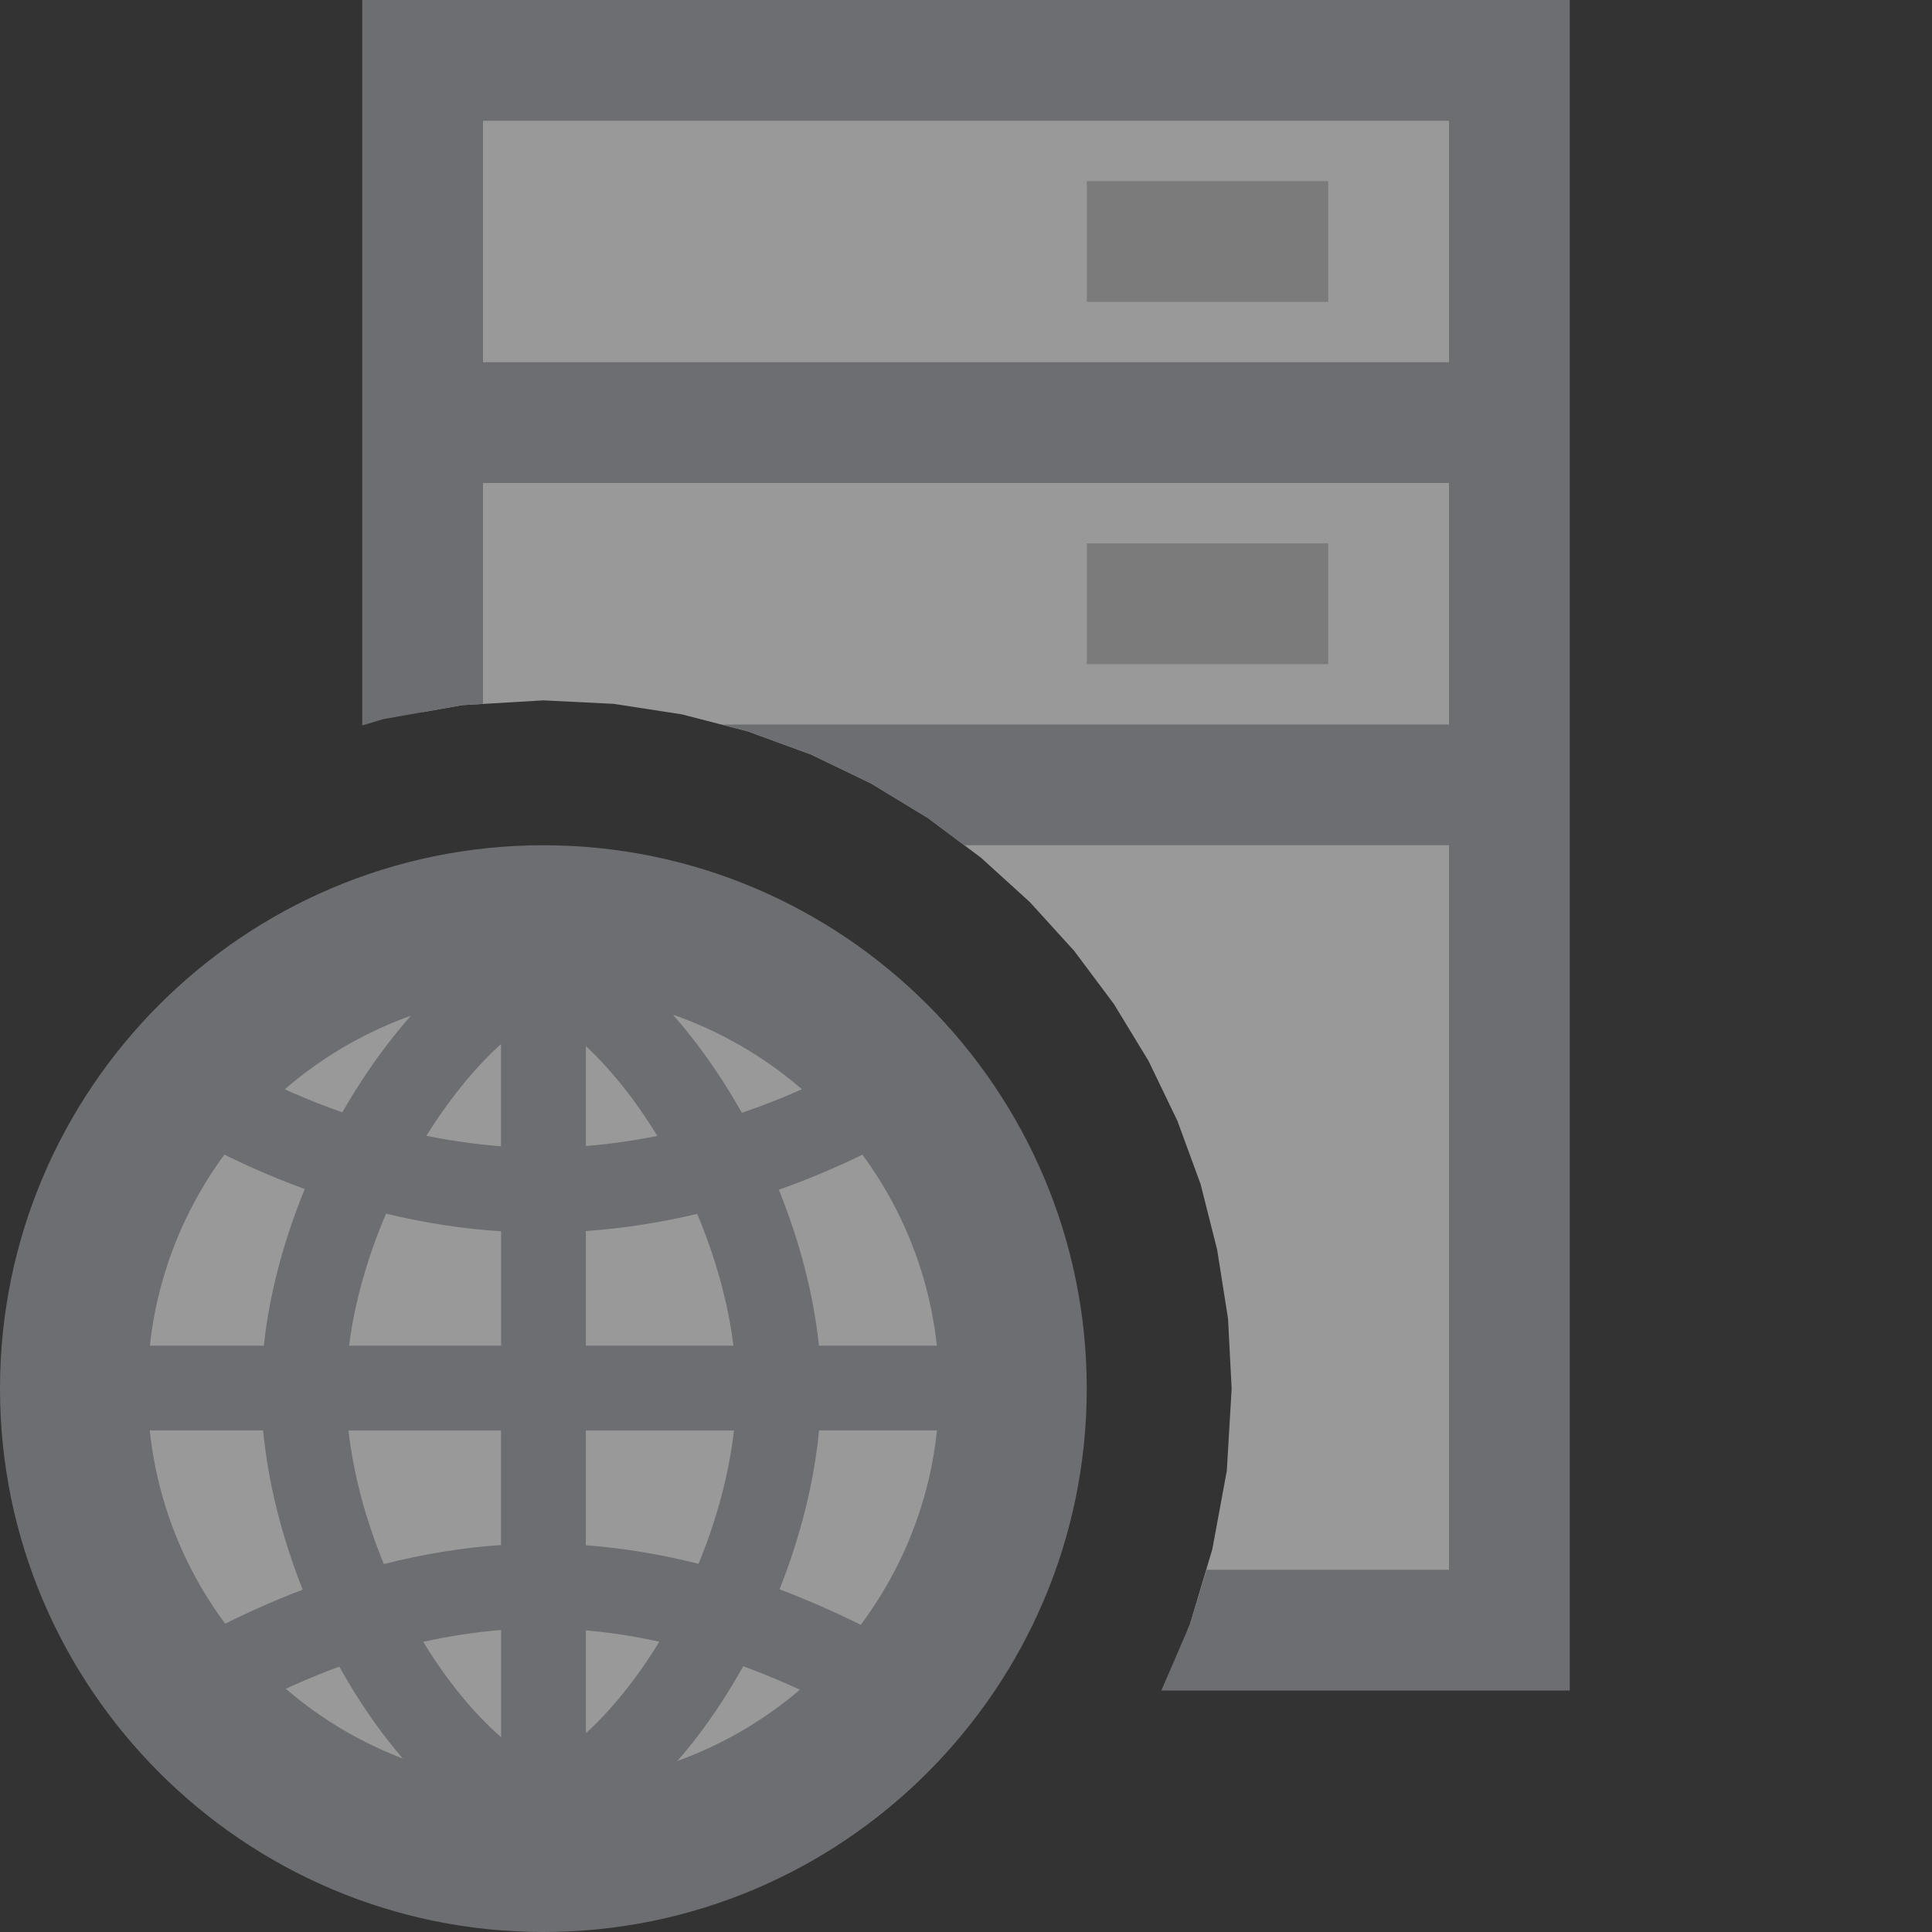 <?xml version="1.0" encoding="UTF-8"?>
<!DOCTYPE svg PUBLIC "-//W3C//DTD SVG 1.1//EN" "http://www.w3.org/Graphics/SVG/1.1/DTD/svg11.dtd">
<svg version="1.1" id="Layer_1" xmlns="http://www.w3.org/2000/svg" xmlns:xlink="http://www.w3.org/1999/xlink" x="0px" y="0px" width="16px" height="16px" viewBox="0 0 16 16" enable-background="new 0 0 16 16" xml:space="preserve">
  <rect x="0" y="0" width="16" height="16" fill="#333333" stroke="none"/>
  <g id="main">
    <g id="icon">
      <path d="M3.5,3.5L3.5,5.898L3.825,5.84L4.5,5.8L5.082,5.829L5.647,5.916L6.193,6.057L6.717,6.249L7.215,6.489L7.685,6.775L8.124,7.103L8.529,7.471L8.897,7.876L9.225,8.315L9.511,8.785L9.751,9.283L9.943,9.807L10.08,10.35L10.17,10.92L10.2,11.5L10.16,12.18L10.04,12.83L9.855,13.45L9.834,13.5L12.5,13.5L12.5,6.5L12.5,3.5L12.5,0.5L3.5,0.5zz" fill="#FFFFFF" opacity="0.5"/>
      <path d="M3,6.008L3.172,5.956L3.825,5.84L4,5.829L4,4L12,4L12,6L5.973,6L6.193,6.057L6.717,6.249L7.215,6.489L7.685,6.775L7.986,7L12,7L12,13L9.992,13L9.855,13.45L9.618,14L13,14L13,0L3,0zM12,1L12,3L4,3L4,1zz" fill="#6D6E71"/>
      <path d="M9,2.5L11,2.5L11,1.5L9,1.5zM9,5.5L11,5.5L11,4.5L9,4.5zz" fill="#7B7B7B"/>
    </g>
    <g id="overlay">
      <ellipse cx="4.496" cy="11.496" rx="3.933" ry="3.933" fill="#FFFFFF" opacity="0.5"/>
      <path d="M4.5,16c-2.481,0,-4.5,-2.019,-4.5,-4.5s2.019,-4.5,4.5,-4.5s4.5,2.019,4.5,4.5S6.981,16,4.5,16zM4.5,8.223c-1.807,0,-3.278,1.47,-3.278,3.277S2.693,14.777,4.5,14.777S7.778,13.307,7.778,11.5S6.307,8.223,4.5,8.223z" fill="#6D6E71"/>
      <path d="M4.306,15.318c-0.557,-0.243,-1.086,-0.78,-1.496,-1.516c-0.255,0.094,-0.514,0.21,-0.772,0.345l-0.089,0.046l-0.326,-0.622l0.088,-0.046c0.265,-0.139,0.532,-0.26,0.796,-0.36c-0.176,-0.443,-0.288,-0.895,-0.328,-1.319H0.978v-0.702h1.207c0.044,-0.417,0.16,-0.861,0.339,-1.297c-0.276,-0.1,-0.548,-0.221,-0.811,-0.359l-0.088,-0.046l0.327,-0.622l0.088,0.046c0.257,0.135,0.524,0.251,0.795,0.346c0.418,-0.731,0.965,-1.289,1.508,-1.537l0.091,-0.042l0.061,0.133l0.061,-0.133l0.091,0.042c0.54,0.247,1.083,0.806,1.497,1.541c0.342,-0.117,0.619,-0.247,0.796,-0.338l0.089,-0.046l0.322,0.624l-0.089,0.046c-0.181,0.094,-0.463,0.227,-0.812,0.351c0.175,0.433,0.289,0.876,0.332,1.291h1.258v0.702H6.783c-0.04,0.423,-0.152,0.875,-0.327,1.316c0.259,0.098,0.521,0.215,0.781,0.349l0.089,0.046l-0.322,0.624l-0.089,-0.046c-0.254,-0.131,-0.51,-0.244,-0.76,-0.336c-0.41,0.737,-0.939,1.274,-1.497,1.518l-0.092,0.04l-0.084,-0.192l-0.084,0.192L4.306,15.318zM3.505,13.597c0.194,0.318,0.417,0.591,0.645,0.79v-0.888C3.938,13.516,3.721,13.549,3.505,13.597zM4.852,14.354c0.215,-0.196,0.425,-0.458,0.608,-0.758c-0.205,-0.045,-0.408,-0.077,-0.608,-0.094V14.354zM2.886,11.847c0.04,0.355,0.14,0.734,0.293,1.106c0.325,-0.083,0.651,-0.136,0.97,-0.158v-0.948H2.886zM4.852,12.797c0.307,0.023,0.62,0.075,0.933,0.154c0.153,-0.371,0.253,-0.75,0.293,-1.104H4.852V12.797zM6.074,11.145c-0.043,-0.35,-0.146,-0.724,-0.3,-1.092c-0.31,0.073,-0.619,0.121,-0.922,0.142v0.949H6.074zM4.15,11.145v-0.948c-0.315,-0.02,-0.634,-0.069,-0.953,-0.146c-0.157,0.368,-0.262,0.743,-0.306,1.093H4.15zM3.531,9.406c0.207,0.042,0.414,0.071,0.618,0.087v-0.847C3.93,8.845,3.72,9.104,3.531,9.406zM4.852,9.491c0.195,-0.016,0.393,-0.044,0.592,-0.084c-0.18,-0.294,-0.382,-0.547,-0.592,-0.744V9.491z" fill="#6D6E71"/>
    </g>
  </g>
</svg>
